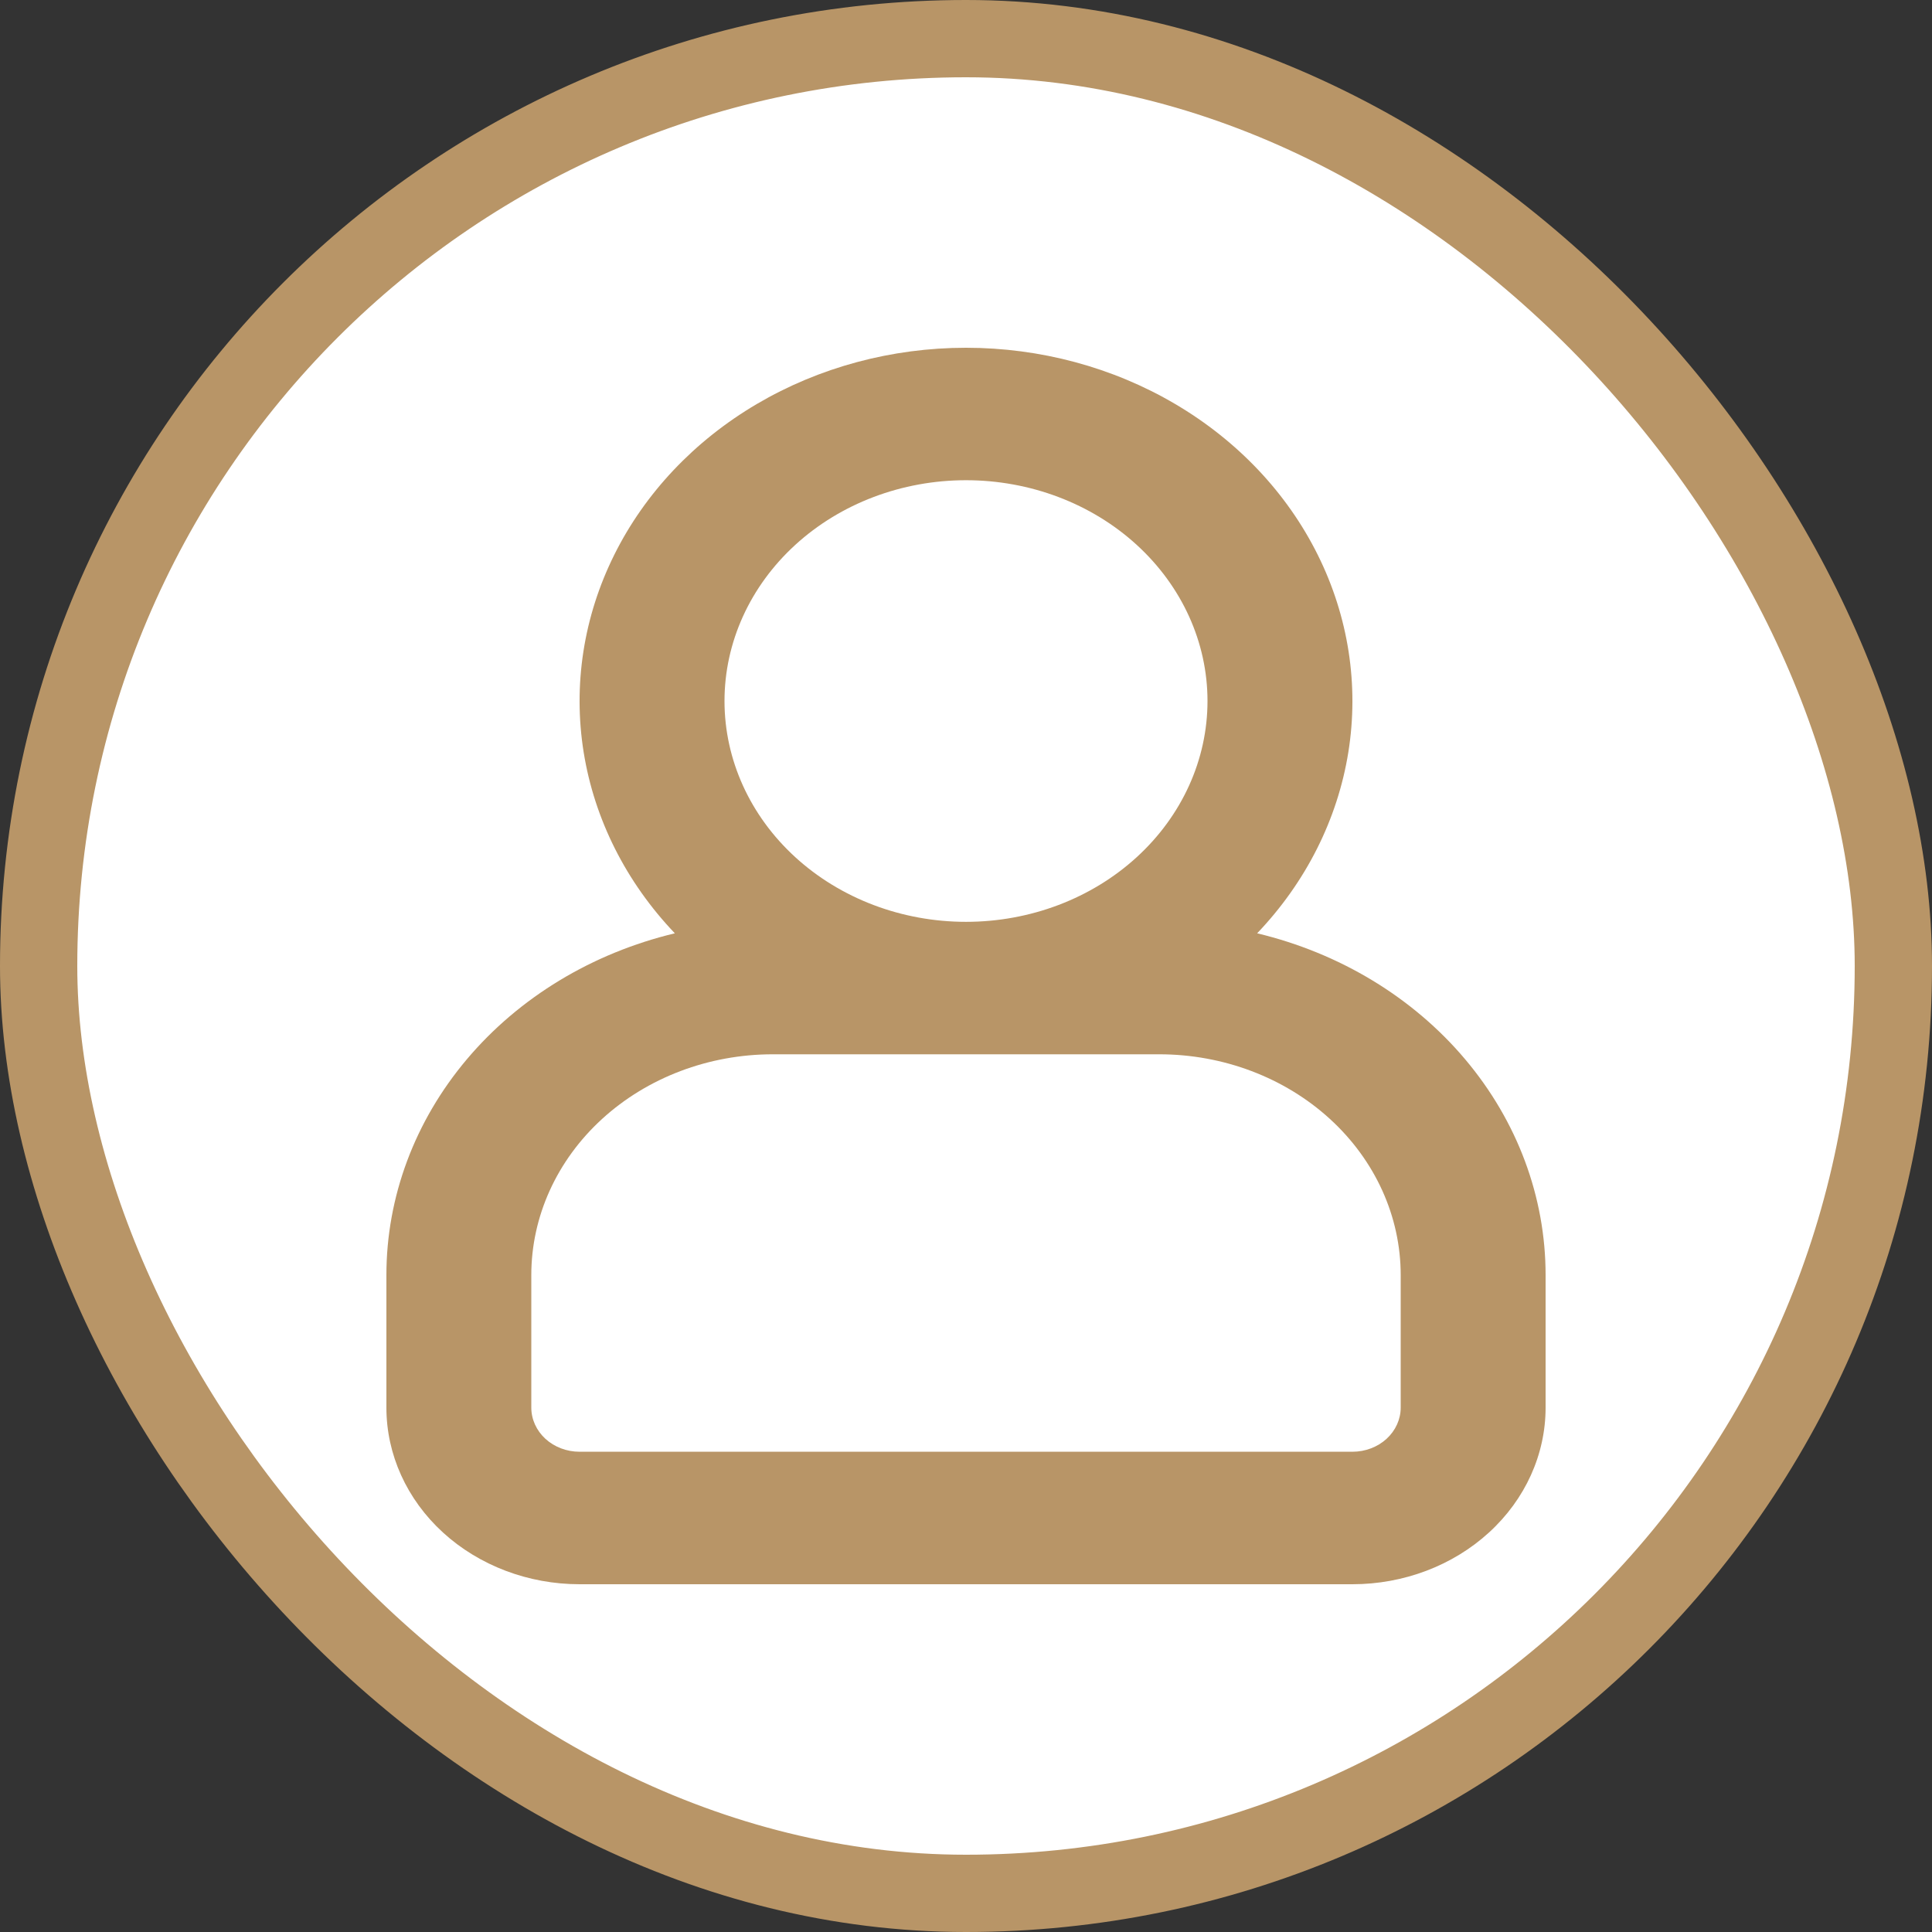 <?xml version="1.0" encoding="UTF-8"?> <svg xmlns="http://www.w3.org/2000/svg" width="50" height="50" viewBox="0 0 50 50" fill="none"><rect x="0" y="0" width="50" height="50" fill="#333333" stroke="none"/><rect x="1" y="1" width="48" height="48" rx="24" fill="white"></rect><rect x="1" y="1" width="48" height="48" rx="24" stroke="#B89567" stroke-width="2"></rect><path fill-rule="evenodd" clip-rule="evenodd" d="M31.25 18.142C31.25 19.658 30.591 21.111 29.419 22.183C28.247 23.255 26.658 23.857 25 23.857C23.342 23.857 21.753 23.255 20.581 22.183C19.409 21.111 18.75 19.658 18.75 18.142C18.75 16.627 19.409 15.174 20.581 14.102C21.753 13.03 23.342 12.428 25 12.428C26.658 12.428 28.247 13.03 29.419 14.102C30.591 15.174 31.25 16.627 31.25 18.142ZM32.535 24.154C33.797 22.831 34.616 21.204 34.895 19.467C35.173 17.73 34.898 15.957 34.103 14.359C33.309 12.761 32.028 11.406 30.414 10.456C28.799 9.505 26.92 9 25 9C23.08 9 21.201 9.505 19.586 10.456C17.972 11.406 16.691 12.761 15.897 14.359C15.102 15.957 14.827 17.73 15.105 19.467C15.384 21.204 16.203 22.831 17.465 24.154C15.326 24.666 13.433 25.813 12.083 27.413C10.732 29.014 10 30.978 10 33V36.428C10 37.641 10.527 38.804 11.464 39.661C12.402 40.518 13.674 41 15 41H35C36.326 41 37.598 40.518 38.535 39.661C39.473 38.804 40 37.641 40 36.428V33C40 30.978 39.268 29.014 37.917 27.413C36.567 25.813 34.674 24.666 32.535 24.154ZM25 27.285H20C18.342 27.285 16.753 27.888 15.581 28.959C14.409 30.031 13.75 31.484 13.75 33V36.428C13.75 36.732 13.882 37.022 14.116 37.237C14.351 37.451 14.668 37.571 15 37.571H35C35.331 37.571 35.65 37.451 35.884 37.237C36.118 37.022 36.25 36.732 36.25 36.428V33C36.25 31.484 35.592 30.031 34.419 28.959C33.247 27.888 31.658 27.285 30 27.285H25Z" fill="#B89567"></path></svg> 
